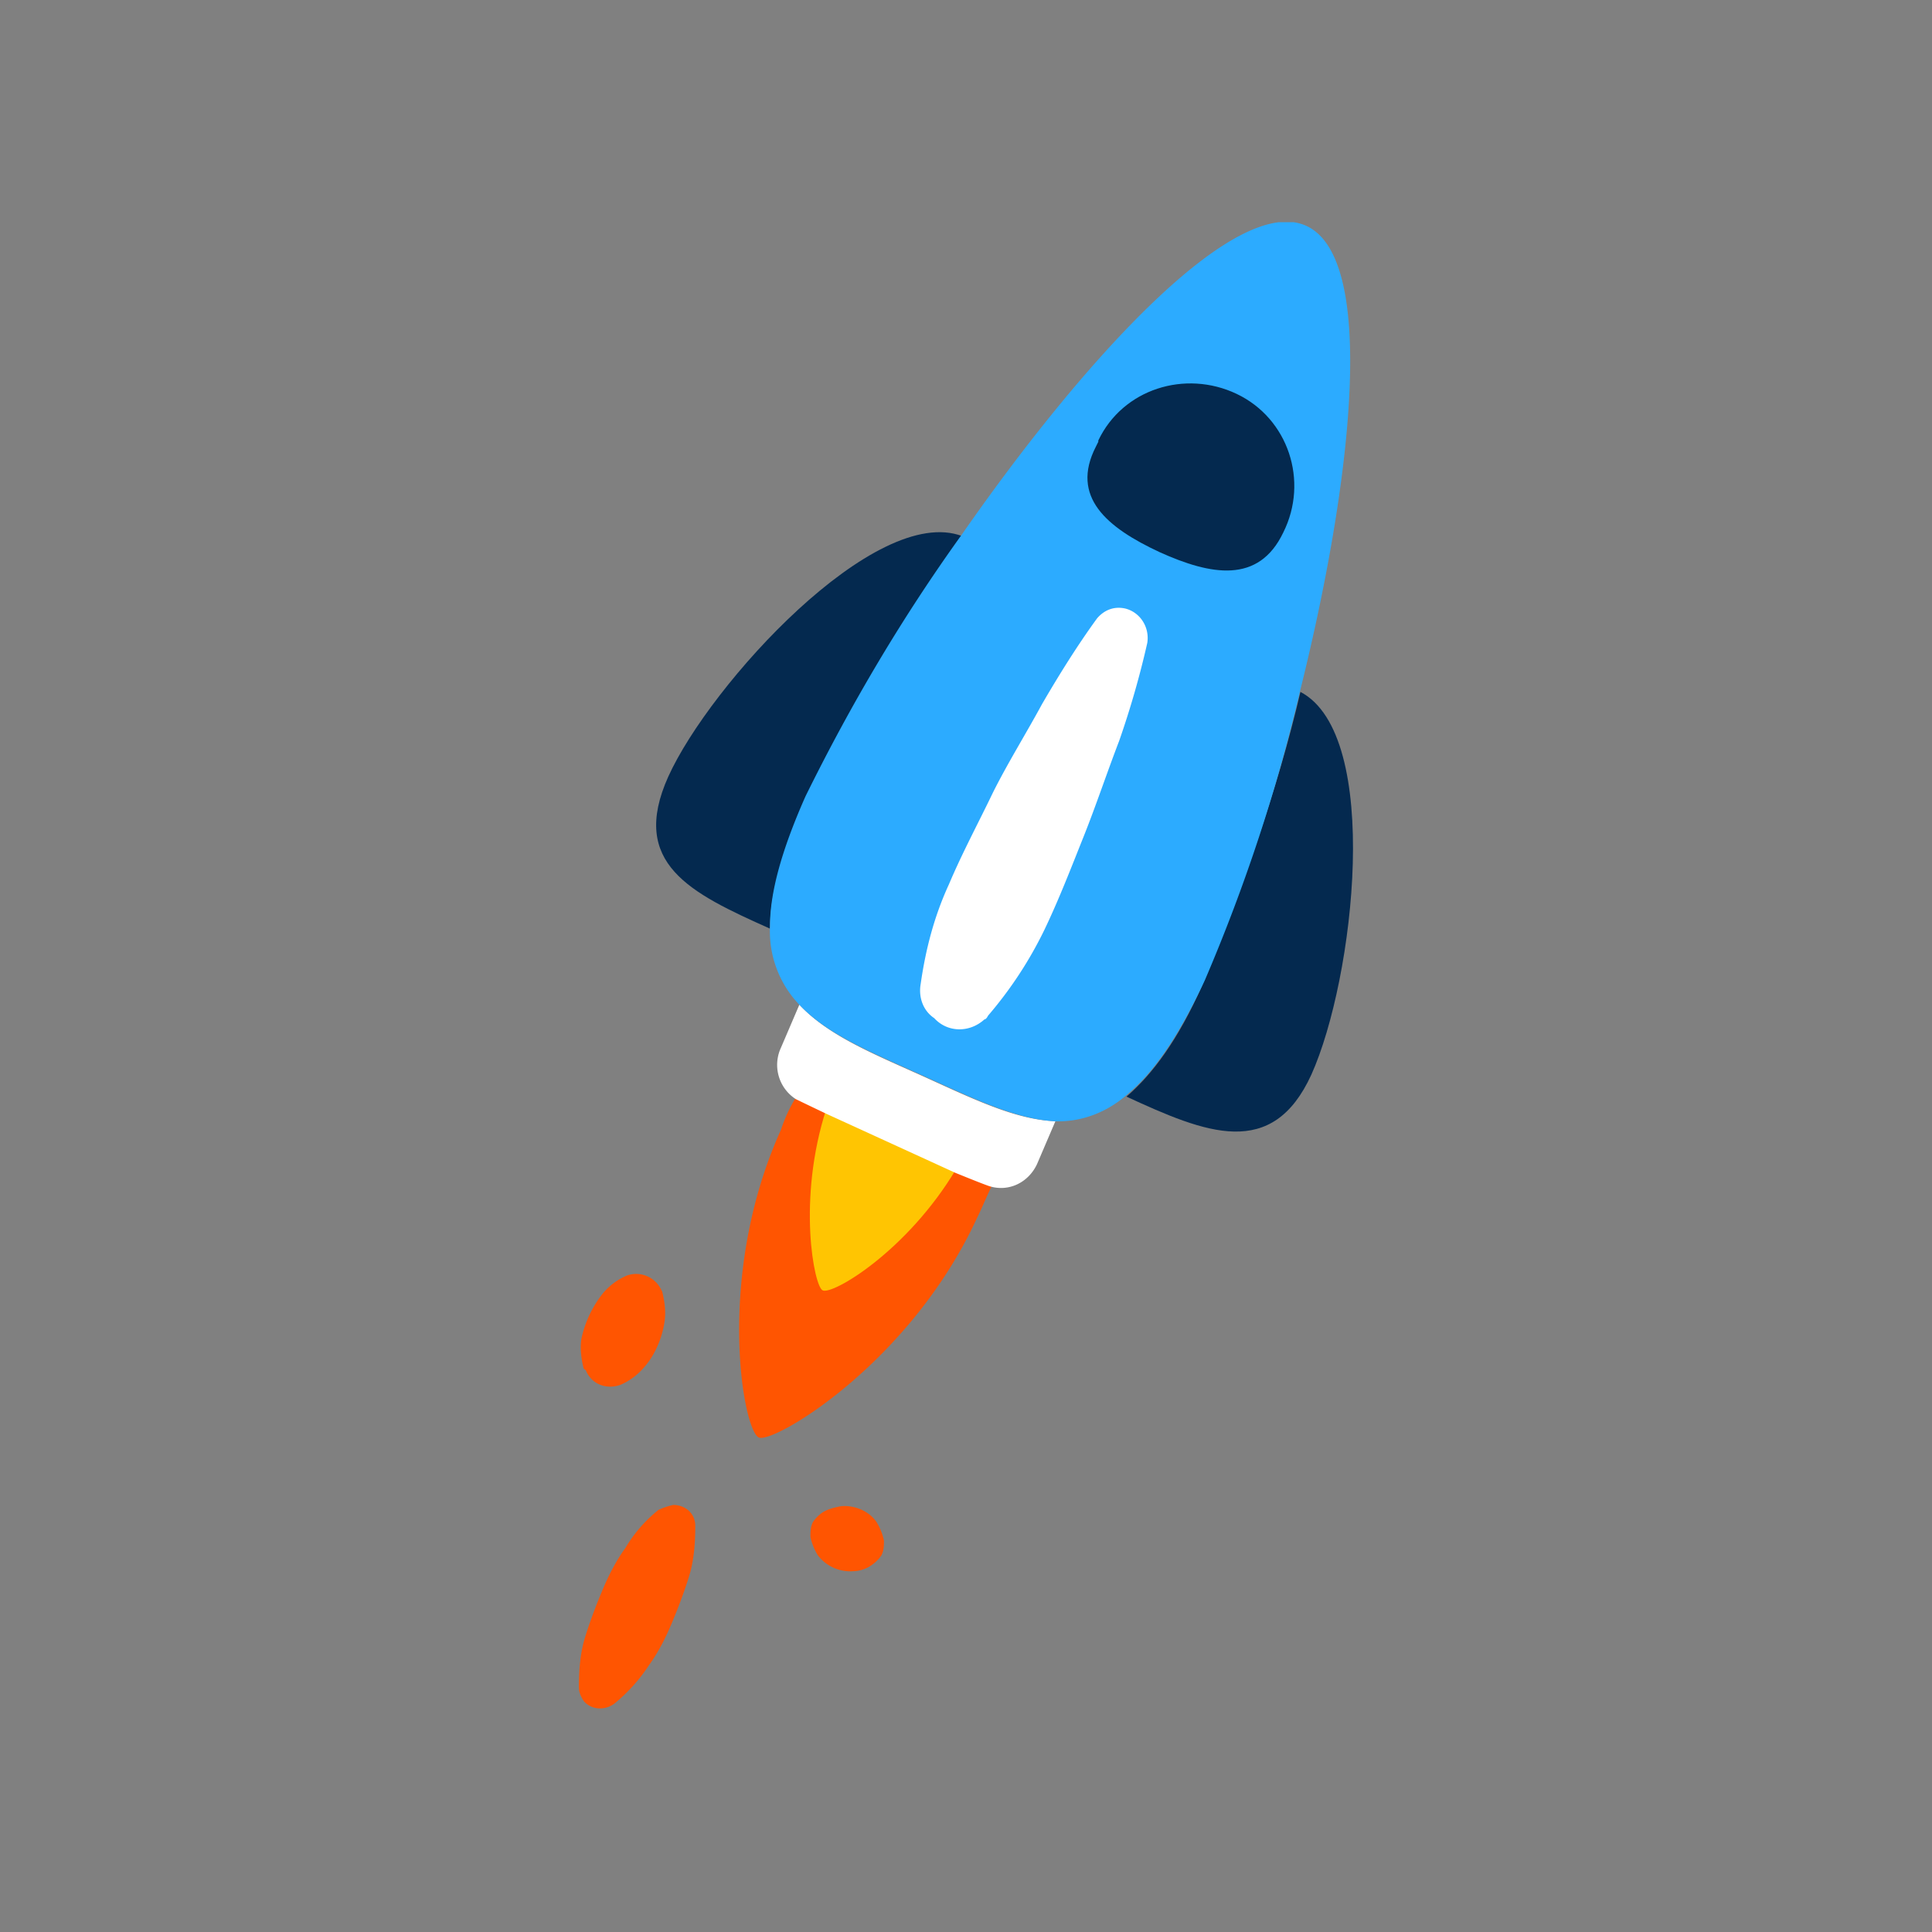 <?xml version="1.0" encoding="UTF-8"?> <svg xmlns="http://www.w3.org/2000/svg" xmlns:xlink="http://www.w3.org/1999/xlink" id="Layer_1" data-name="Layer 1" viewBox="0 0 1500 1500"><rect x="0" y="0" width="1500" height="1500" fill="#808080" stroke="none"/> <defs> <style>.cls-1{fill:none;}.cls-2{clip-path:url(#clip-path);}.cls-3{fill:#ff5501;}.cls-4{fill:#ffc502;}.cls-5{fill:#fff;}.cls-6{fill:#04294f;}.cls-7{fill:#2cabff;}</style> <clipPath id="clip-path"> <rect class="cls-1" x="449.45" y="172.54" width="601.09" height="1154.91"></rect> </clipPath> </defs> <g class="cls-2"> <path class="cls-3" d="M743.34,908.53c-36.14-17.14-77-35.23-100.81-45.7l-20-8.57c-1.9-1-2.85-1.91-4.75-1.91a117.12,117.12,0,0,0-11.42,24.76c-51.36,113.3-29.48,234.22-17.12,239,11.42,4.76,117-57.13,169.3-170.43,3.8-7.62,7.61-17.14,11.41-24.76-1.9-.95-2.85-.95-4.75-1.9Z"></path> <path class="cls-4" d="M638.72,1001.83c7.61,3.81,65.63-30.46,103.67-94.26L641.57,860.92C618.75,931.38,632.06,999,638.72,1001.83Z"></path> <path class="cls-5" d="M715.76,835.21c-38-17.13-73.23-31.42-95.11-55.22l-14.27,33.33a31.64,31.64,0,0,0,11.42,40c1.9,1,23.77,11.43,23.77,11.43l99.87,45.7s20.92,8.57,26.63,10.47c15.22,4.76,30.44-2.85,37.09-17.13l14.27-33.33C788,869.49,753.8,852.35,715.76,835.21Z"></path> <path class="cls-6" d="M747.15,416.28c-67.53-25.7-195.93,115.21-228.27,186.62C488.45,670.5,536,693.35,597.82,721c0-25.71,8.56-58.08,27.59-100.92C659.65,548.63,700.54,481,747.15,416.28Z"></path> <path class="cls-6" d="M1009.65,537.2C991.58,614.32,964,691.45,933.56,764.76c-19,42.84-39,69.5-59,86.64,61.83,28.56,113.18,49.51,143.62-17.14C1051.5,760,1073.37,570.53,1009.65,537.2Z"></path> <path class="cls-3" d="M511.27,1172.26a108.45,108.45,0,0,0-25.68,29.52c-7.6,10.47-13.31,21.9-18.07,33.32s-9.51,23.8-13.31,36.18-4.76,25.71-4.76,39c0,3.81,1.91,7.61,3.81,10.47,5.7,6.67,16.17,7.62,23.77,1.91h0a131.23,131.23,0,0,0,26.64-29.52c7.6-10.47,13.31-21.9,18.07-33.32s9.51-23.81,13.31-36.18,4.76-25.71,4.76-39c0-9.52-7.61-16.19-17.12-16.19A54.33,54.33,0,0,0,511.27,1172.26Z"></path> <path class="cls-3" d="M653,1169.41c-4.76.95-9.51,1.9-14.27,4.76a29,29,0,0,0-7.61,7.61c-1.9,3.81-1.9,7.62-1.9,11.43a44.74,44.74,0,0,0,5.71,14.28,31.65,31.65,0,0,0,27.58,12.38,25.7,25.7,0,0,0,14.27-4.76,29,29,0,0,0,7.6-7.62c1.91-3.81,1.91-7.62,1.91-11.43a45,45,0,0,0-5.71-14.28C674.86,1173.21,663.45,1168.45,653,1169.41Z"></path> <path class="cls-3" d="M455.16,1064.67c4.75,10.48,16.17,14.28,26.63,10.48h0a49.68,49.68,0,0,0,18.07-13.33c8.56-9.52,14.27-22.85,16.17-36.18,1-7.62,0-15.24-1.9-22.85l-1-1.91a21.55,21.55,0,0,0-26.63-10.47,49.68,49.68,0,0,0-18.08,13.33,84.82,84.82,0,0,0-17.11,36.18c-1,7.62,0,15.23,1.9,22.85C455.16,1063.72,455.16,1064.67,455.16,1064.67Z"></path> <path class="cls-7" d="M935.46,761a1361.15,1361.15,0,0,0,74.19-225.65c39.95-160.91,59.92-334.19,4.76-359.9s-173.1,103.78-267.26,239c-46.61,64.74-86.55,132.34-121.74,203.75-19,42.85-27.59,75.22-27.59,100.93a82.47,82.47,0,0,0,21.88,60c21.87,23.8,57.07,38.08,95.11,55.22s72.28,34.28,103.67,36.18c21.87.95,42.8-7.61,59-22.85C896.47,831.41,915.49,803.79,935.46,761Z"></path> <path class="cls-6" d="M900.27,428.66c40,18.09,77,24.76,96.06-15.23,20-40,3.81-88.55-36.14-107.59S871.74,302,852.72,342v1l-1.9,3.81C830.84,385.82,859.38,409.62,900.27,428.66Z"></path> <path class="cls-5" d="M767.12,788.56a309.71,309.71,0,0,0,43.75-66.65c11.41-23.8,20.92-48.56,30.44-72.36s18.07-49.51,27.58-74.26a695.79,695.79,0,0,0,21.87-76.17c1.9-12.38-5.7-23.8-17.12-26.66-8.56-1.9-16.17,1-21.87,7.62C836.55,501,822.28,523.87,809,546.72c-12.37,22.85-26.63,45.71-38.05,68.56-11.41,23.8-23.77,46.65-34.24,71.4-11.41,24.76-18.07,50.47-21.87,77.13-1.9,10.47,1.9,20.94,10.46,26.65,10.46,11.43,27.58,11.43,39,1C765.22,791.42,766.17,790.46,767.12,788.56Z"></path> </g> </svg> 